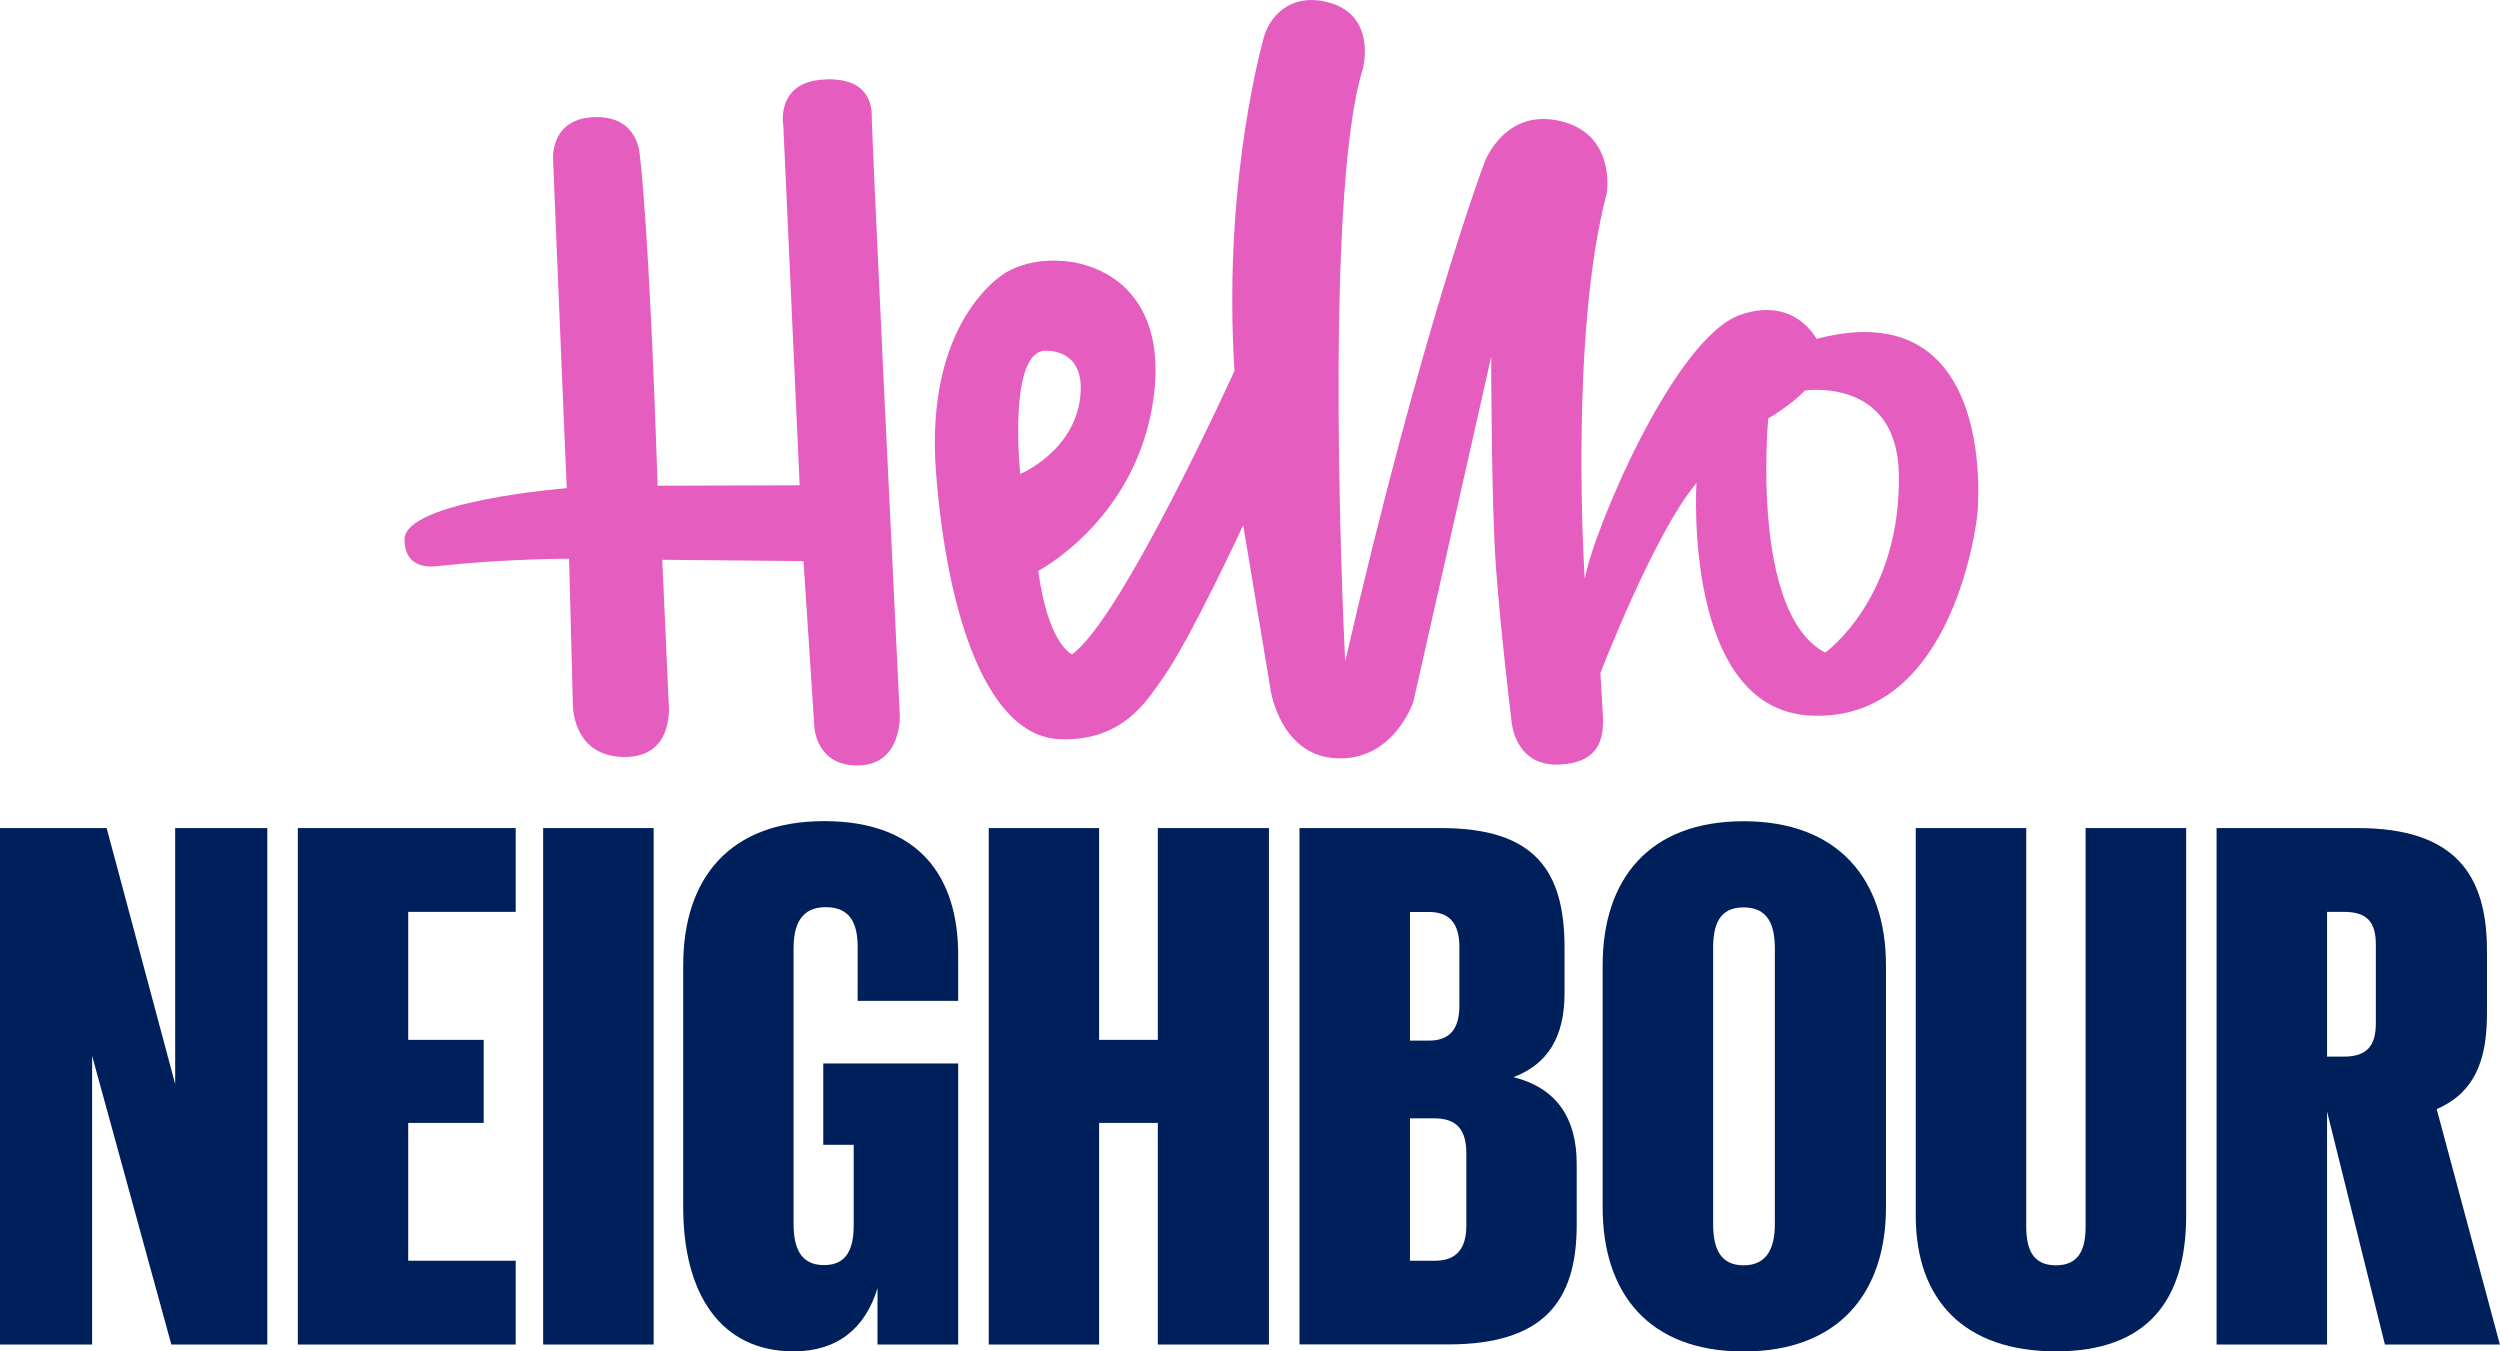 <svg xmlns="http://www.w3.org/2000/svg" id="Layer_3" viewBox="0 0 234.19 126.59"><defs><style>.cls-1{fill:#e45dbf;}.cls-1,.cls-2{stroke-width:0px;}.cls-2{fill:#00205b;}</style></defs><polygon class="cls-2" points="16.41 77.57 16.41 101.55 9.99 77.57 0 77.57 0 125.95 8.63 125.95 8.63 98.91 16.05 125.95 25.04 125.95 25.04 77.57 16.41 77.57"></polygon><polygon class="cls-2" points="27.9 77.57 27.9 125.95 48.31 125.95 48.31 118.1 38.24 118.1 38.24 105.19 45.31 105.19 45.31 97.41 38.24 97.41 38.24 85.42 48.31 85.42 48.31 77.57 27.9 77.57"></polygon><rect class="cls-2" x="50.88" y="77.57" width="10.35" height="48.38"></rect><path class="cls-2" d="m77.13,99.62h12.63v26.33h-7.56v-5.28c-1.14,3.78-3.78,5.92-7.85,5.92-6.92,0-10.35-5.49-10.35-13.49v-22.69c0-8.06,4.28-13.49,13.2-13.49s12.56,5.21,12.56,12.56v4.28h-9.42v-5.07c0-2.21-.71-3.71-3-3.71s-3,1.64-3,3.85v25.83c0,2.21.64,3.85,2.85,3.85,2.07,0,2.78-1.43,2.78-3.71v-7.56h-2.85v-7.63Z"></path><polygon class="cls-2" points="108.46 77.57 108.46 97.41 102.96 97.41 102.96 77.57 92.62 77.57 92.62 125.95 102.96 125.95 102.96 105.19 108.46 105.19 108.46 125.95 118.87 125.95 118.87 77.57 108.46 77.57"></polygon><path class="cls-2" d="m121.73,77.57h13.27c8.85,0,11.56,4.07,11.56,11.2v4.28c0,4.07-1.57,6.64-4.78,7.85,3.93,1,5.92,3.71,5.92,8.13v5.71c0,7.21-3.14,11.2-12.06,11.2h-13.91v-48.38Zm10.35,7.85v12.06h1.78c1.93,0,2.85-1.07,2.85-3.28v-5.49c0-2.21-.93-3.28-2.85-3.28h-1.78Zm2.36,32.68c1.93,0,2.92-1.07,2.92-3.28v-6.78c0-2.07-.78-3.28-3-3.28h-2.28v13.34h2.36Z"></path><path class="cls-2" d="m150.13,113.11v-22.69c0-8.06,4.35-13.49,13.2-13.49s13.34,5.42,13.34,13.49v22.69c0,7.99-4.42,13.49-13.34,13.49s-13.2-5.49-13.2-13.49m16.13,1.57v-25.83c0-2.21-.64-3.85-2.93-3.85s-2.85,1.64-2.85,3.85v25.83c0,2.21.64,3.85,2.85,3.85s2.93-1.64,2.93-3.85"></path><path class="cls-2" d="m204.79,77.57v36.32c0,7.92-3.64,12.7-12.2,12.7s-13.13-4.78-13.13-12.7v-36.32h10.35v37.32c0,2.07.57,3.64,2.78,3.64s2.78-1.57,2.78-3.64v-37.32h9.42Z"></path><path class="cls-2" d="m207.64,77.57h13.2c9.13,0,12.13,4.35,12.13,11.49v5.85c0,3.5-.71,5.99-2.64,7.71-.57.5-1.28.93-2.07,1.28l5.92,22.05h-10.77l-5.42-21.83v21.83h-10.35v-48.38Zm10.35,7.85v13.56h1.57c2.21,0,3-1.07,3-3.14v-7.35c0-2.07-.78-3.07-3-3.07h-1.57Z"></path><path class="cls-1" d="m169.07,36.58s8.58-1.29,8.8,7.7c.29,11.75-6.89,16.85-6.89,16.85-7.05-3.66-5.34-21.93-5.34-21.93,0,0,2.22-1.31,3.43-2.62m-71.38-3.71s3.78-.46,3.54,3.86c-.31,5.45-5.66,7.67-5.66,7.67,0,0-1.14-10.92,2.12-11.53m72.47-1.12s-2.01-4.03-7.13-2.26c-6.2,2.15-13.8,20.29-14.58,24.76,0,0-1.49-22.74,2.07-36.18,0,0,.85-5.27-4.01-6.64-5.53-1.56-7.46,3.81-7.46,3.81,0,0-5.85,15.5-13.04,46.72,0,0-2.19-43.2,1.66-55.53,0,0,1.38-5.12-3.4-6.25-3.56-.84-5.42,1.52-5.91,3.42-.67,2.55-3.74,14.77-2.72,31.14,0,0-10.54,23.23-15.22,26.56,0,0-2.23-.91-3.16-7.83,0,0,8.62-4.47,10.61-15.02,2.62-13.91-9.03-15.72-13.64-12.92,0,0-7.69,4.25-6.54,18.82,1.06,13.49,4.85,24.59,11.53,24.89,6.04.27,8.32-3.81,9.58-5.53,2.57-3.52,7.66-14.51,7.66-14.51l2.58,15.51s.93,6.16,6.25,6.33c5.32.17,7.11-5.31,7.11-5.31l7.29-32.3s0,13.71.46,19.91c.48,6.33,1.45,14.27,1.45,14.27,0,0,.29,4.19,4.45,4.01,4.16-.18,4.2-2.94,4.09-4.87-.14-2.38-.22-3.7-.22-3.7,0,0,5.04-13.12,9-17.8,0,0-1.33,21.17,10.66,21.78,13.65.69,15.65-18.81,15.65-18.81,0,0,2.19-21-15.05-16.48"></path><path class="cls-1" d="m77.39,7.44c-4.81.12-4.01,4.35-4.01,4.35l1.53,33.67-13.31.04c-.8-24.75-1.67-30.99-1.67-30.99,0,0-.1-3.55-4.02-3.54-4.58,0-4.09,4.19-4.09,4.19.28,7.26,1.27,30.57,1.27,30.57,0,0-15.22,1.2-15.2,4.82.02,3.06,3.05,2.48,3.05,2.48,6.64-.71,12.37-.69,12.37-.69l.35,13.5s-.18,4.96,4.72,5.07c4.9.11,4.26-5.04,4.26-5.04l-.6-13.43,13.23.12,1.02,15.59s.18,3.72,4.27,3.55c3.93-.17,3.73-4.68,3.73-4.68-2.72-55.83-2.69-57.37-2.61-56.16-.05-.8-.11-3.54-4.3-3.43"></path></svg>